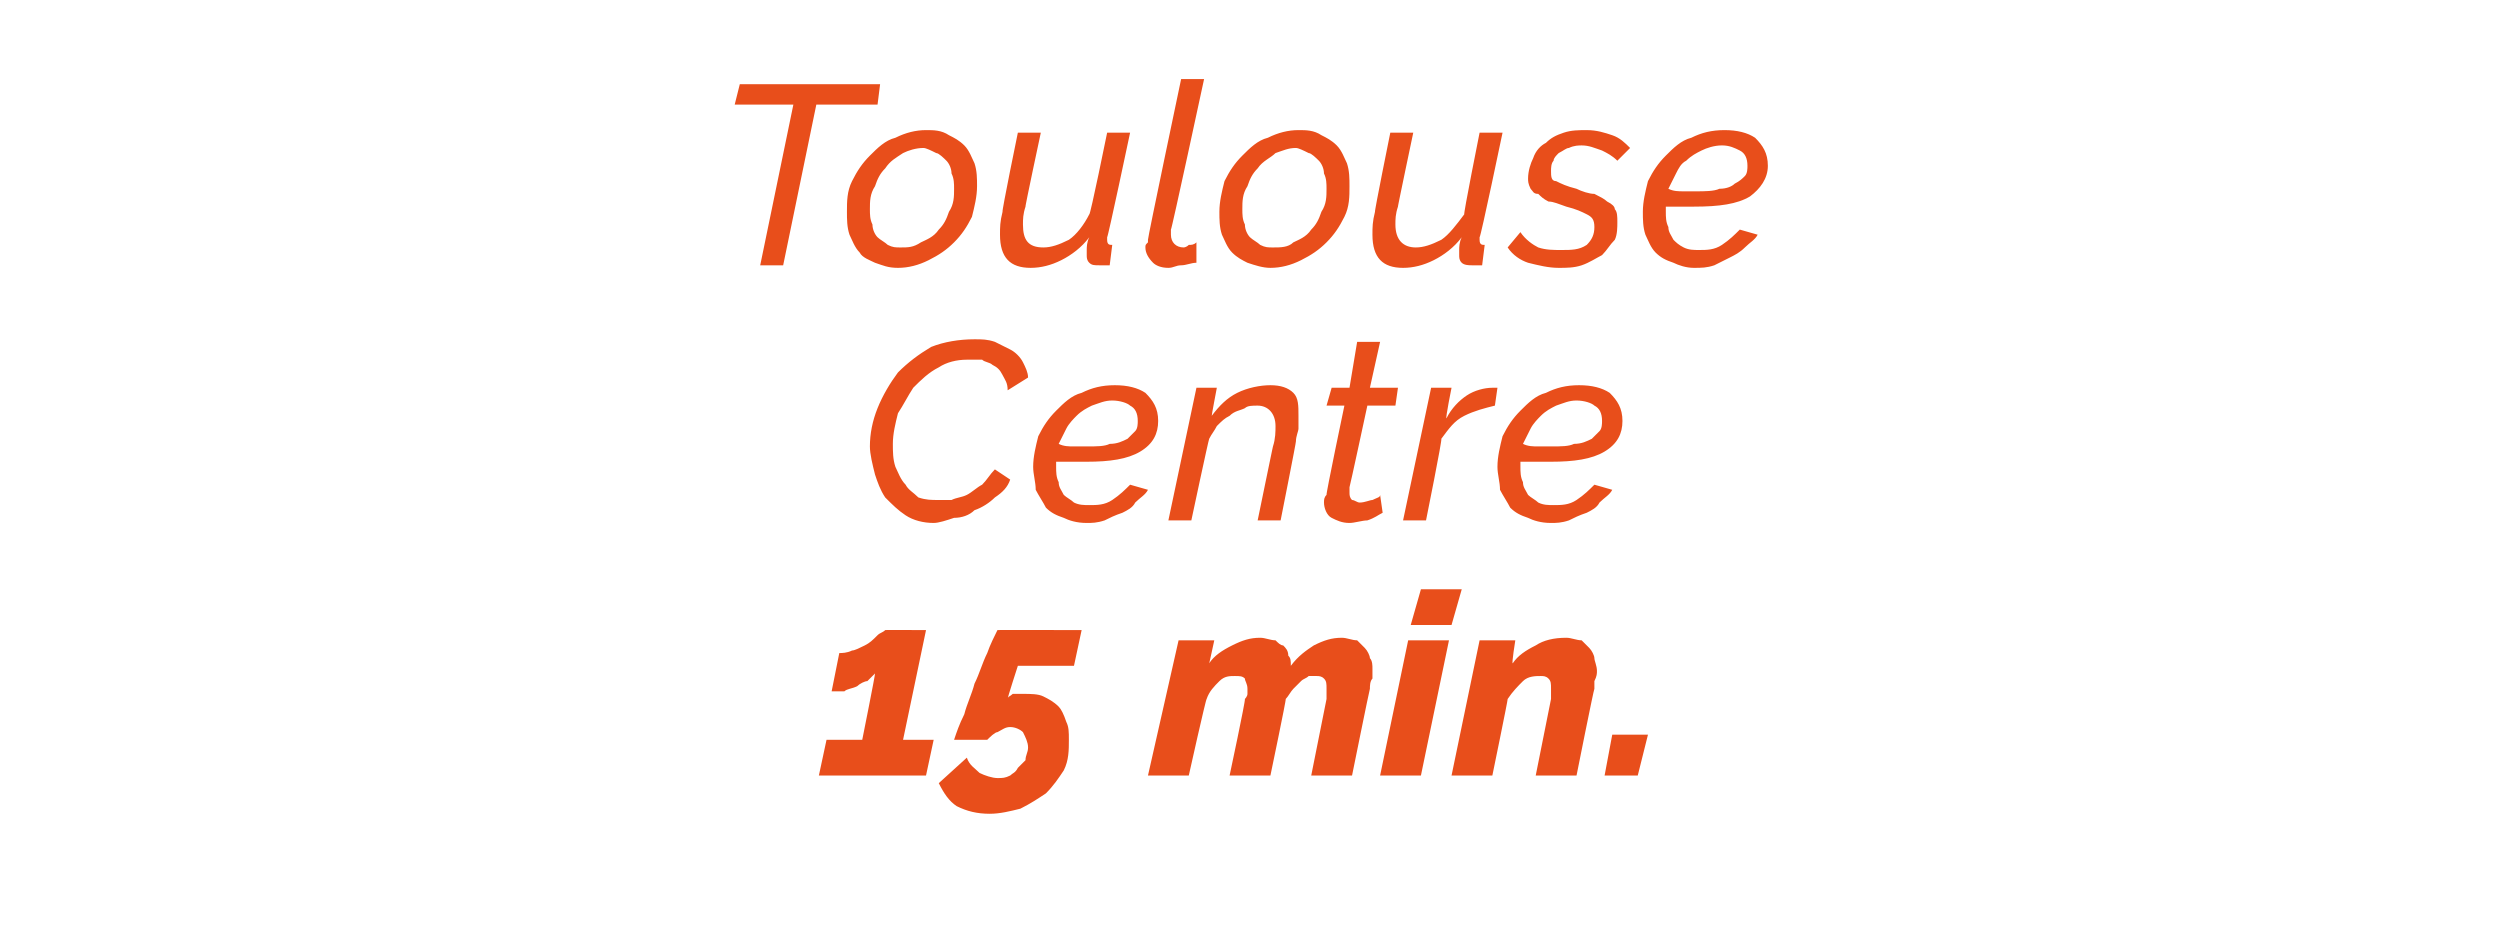 <?xml version="1.0" standalone="no"?><!DOCTYPE svg PUBLIC "-//W3C//DTD SVG 1.1//EN" "http://www.w3.org/Graphics/SVG/1.1/DTD/svg11.dtd"><svg xmlns="http://www.w3.org/2000/svg" version="1.1" width="98px" height="36.3px" viewBox="0 -1 98 36.3" style="top:-1px"><desc>Toulouse Centre 15 min</desc><defs/><g id="Polygon32148"><path d="m32.4 28l1.4 0c0 0 .52-2.59.5-2.6c-.1.1-.2.2-.3.3c-.1 0-.3.1-.4.2c-.2.1-.4.1-.5.2c-.2 0-.3 0-.5 0c0 0 .3-1.5.3-1.5c.1 0 .3 0 .5-.1c.1 0 .3-.1.5-.2c.2-.1.3-.2.5-.4c.1-.1.2-.1.3-.2c-.02-.01 1.6 0 1.6 0l-.9 4.3l1.2 0l-.3 1.4l-4.2 0l.3-1.4zm6.4 2.9c-.5 0-.9-.1-1.3-.3c-.3-.2-.5-.5-.7-.9c0 0 1.1-1 1.1-1c.1.3.3.4.5.6c.2.1.5.2.7.2c.2 0 .3 0 .5-.1c.1-.1.2-.1.3-.3c.1-.1.2-.2.3-.3c0-.2.1-.3.1-.5c0-.2-.1-.4-.2-.6c-.1-.1-.3-.2-.5-.2c-.2 0-.3.1-.5.2c-.1 0-.3.2-.4.3c0 0-1.3 0-1.3 0c.1-.3.2-.6.4-1c.1-.4.3-.8.4-1.2c.2-.4.3-.8.5-1.2c.1-.3.3-.7.4-.9c-.03-.01 3.3 0 3.3 0l-.3 1.4l-2.2 0c0 0-.41 1.26-.4 1.3c0-.1.1-.1.2-.2c.1 0 .3 0 .4 0c.3 0 .6 0 .8.1c.2.1.4.2.6.4c.1.1.2.3.3.6c.1.2.1.4.1.7c0 .4 0 .8-.2 1.2c-.2.3-.4.6-.7.9c-.3.2-.6.4-1 .6c-.4.1-.8.2-1.2.2zm7.4-6.8l1.4 0c0 0-.2.93-.2.9c.2-.3.5-.5.9-.7c.4-.2.7-.3 1.1-.3c.2 0 .4.1.6.1c.1.1.2.2.3.2c.1.1.2.2.2.4c.1.1.1.2.1.4c.3-.4.6-.6.9-.8c.4-.2.7-.3 1.1-.3c.2 0 .4.1.6.1c.1.1.2.2.3.3c.1.1.2.3.2.4c.1.1.1.3.1.4c0 .1 0 .2 0 .4c-.1.1-.1.3-.1.4c-.02.04-.7 3.4-.7 3.4l-1.6 0c0 0 .59-2.95.6-3c0 0 0-.1 0-.2c0 0 0-.1 0-.2c0-.2 0-.3-.1-.4c-.1-.1-.2-.1-.3-.1c-.1 0-.2 0-.3 0c-.1.1-.2.1-.3.2c-.1.1-.2.2-.3.3c-.1.1-.2.3-.3.4c.03-.01-.6 3-.6 3l-1.6 0c0 0 .63-2.95.6-3c0 0 .1-.1.1-.2c0 0 0-.1 0-.2c0-.2-.1-.3-.1-.4c-.1-.1-.2-.1-.4-.1c-.2 0-.4 0-.6.2c-.2.2-.4.4-.5.7c-.03-.01-.7 3-.7 3l-1.6 0l1.2-5.3zm9 0l1.6 0l-1.1 5.3l-1.6 0l1.1-5.3zm.5-2l1.6 0l-.4 1.4l-1.6 0l.4-1.4zm2.3 2l1.4 0c0 0-.15.93-.1.9c.2-.3.5-.5.9-.7c.3-.2.7-.3 1.2-.3c.2 0 .4.1.6.1c.1.1.2.2.3.3c.1.1.2.3.2.4c0 .1.1.3.1.5c0 .1 0 .2-.1.4c0 .1 0 .2 0 .3c-.03.04-.7 3.4-.7 3.4l-1.6 0c0 0 .59-2.95.6-3c0-.1 0-.2 0-.4c0-.2 0-.3-.1-.4c-.1-.1-.2-.1-.3-.1c-.2 0-.5 0-.7.2c-.2.2-.4.4-.6.7c.02-.01-.6 3-.6 3l-1.6 0l1.1-5.3zm4.9 5.3l.3-1.6l1.4 0l-.4 1.6l-1.3 0z" stroke="none" fill="#e84e1b"/></g><g id="Polygon32147"><path d="m36.6 19.5c-.4 0-.8-.1-1.1-.3c-.3-.2-.5-.4-.8-.7c-.2-.3-.3-.6-.4-.9c-.1-.4-.2-.8-.2-1.1c0-.5.1-1 .3-1.5c.2-.5.5-1 .8-1.4c.4-.4.8-.7 1.3-1c.5-.2 1.1-.3 1.7-.3c.3 0 .5 0 .8.1c.2.1.4.2.6.3c.2.1.4.3.5.5c.1.2.2.4.2.6c0 0-.8.5-.8.5c0-.3-.1-.4-.2-.6c-.1-.2-.2-.3-.4-.4c-.1-.1-.3-.1-.4-.2c-.2 0-.4 0-.6 0c-.4 0-.8.1-1.1.3c-.4.2-.7.5-1 .8c-.2.3-.4.7-.6 1c-.1.4-.2.8-.2 1.2c0 .3 0 .6.1.9c.1.2.2.5.4.7c.1.2.3.3.5.5c.3.1.5.1.8.1c.2 0 .3 0 .5 0c.2-.1.4-.1.6-.2c.2-.1.4-.3.6-.4c.2-.2.3-.4.5-.6c0 0 .6.4.6.4c-.1.3-.3.5-.6.7c-.2.2-.5.4-.8.5c-.2.2-.5.3-.8.3c-.3.1-.6.2-.8.2zm6 0c-.4 0-.7-.1-.9-.2c-.3-.1-.5-.2-.7-.4c-.1-.2-.3-.5-.4-.7c0-.3-.1-.6-.1-.9c0-.4.1-.8.2-1.2c.2-.4.4-.7.7-1c.3-.3.6-.6 1-.7c.4-.2.8-.3 1.3-.3c.5 0 .9.1 1.2.3c.3.3.5.6.5 1.1c0 .5-.2.9-.7 1.2c-.5.3-1.2.4-2.1.4c-.2 0-.4 0-.6 0c-.2 0-.4 0-.6 0c0 0 0 0 0 .1c0 0 0 .1 0 .1c0 .2 0 .4.1.6c0 .2.1.3.2.5c.1.1.3.2.4.3c.2.1.4.1.6.1c.3 0 .6 0 .9-.2c.3-.2.5-.4.7-.6c0 0 .7.2.7.2c-.1.2-.3.3-.5.5c-.1.2-.3.3-.5.4c-.3.1-.5.2-.7.3c-.3.1-.5.1-.7.1zm1-4.8c-.3 0-.5.1-.8.2c-.2.1-.4.2-.6.4c-.1.1-.3.3-.4.5c-.1.2-.2.4-.3.6c.2.1.4.1.6.1c.2 0 .3 0 .5 0c.4 0 .7 0 .9-.1c.3 0 .5-.1.7-.2c.1-.1.2-.2.3-.3c.1-.1.1-.3.1-.4c0-.3-.1-.5-.3-.6c-.1-.1-.4-.2-.7-.2zm3.3-.5l.8 0c0 0-.21 1.1-.2 1.1c.3-.4.6-.7 1-.9c.4-.2.9-.3 1.3-.3c.4 0 .7.1.9.3c.2.2.2.5.2.9c0 .2 0 .3 0 .5c0 .1-.1.3-.1.5c.02-.02-.6 3.1-.6 3.1l-.9 0c0 0 .6-2.92.6-2.9c.1-.3.1-.6.1-.8c0-.5-.3-.8-.7-.8c-.2 0-.4 0-.5.1c-.2.1-.4.1-.6.3c-.2.1-.3.2-.5.4c-.1.2-.2.3-.3.5c-.03.05-.7 3.2-.7 3.2l-.9 0l1.1-5.2zm6 5.3c-.3 0-.5-.1-.7-.2c-.2-.1-.3-.4-.3-.6c0-.1 0-.2.1-.3c-.03-.02.7-3.5.7-3.5l-.7 0l.2-.7l.7 0l.3-1.8l.9 0l-.4 1.8l1.1 0l-.1.7l-1.1 0c0 0-.69 3.21-.7 3.2c0 .1 0 .1 0 .2c0 .1 0 .2.1.3c.1 0 .2.1.3.1c.2 0 .4-.1.5-.1c.2-.1.3-.1.3-.2c0 0 .1.7.1.7c-.2.1-.3.2-.6.3c-.2 0-.5.1-.7.1zm3.2-5.3l.8 0c0 0-.24 1.19-.2 1.2c.2-.4.5-.7.8-.9c.3-.2.7-.3 1-.3c0 0 .1 0 .1 0c.1 0 .1 0 .1 0c0 0-.1.7-.1.7c-.4.1-.8.2-1.2.4c-.4.2-.6.5-.9.9c.05-.02-.6 3.2-.6 3.2l-.9 0l1.1-5.2zm4.7 5.3c-.4 0-.7-.1-.9-.2c-.3-.1-.5-.2-.7-.4c-.1-.2-.3-.5-.4-.7c0-.3-.1-.6-.1-.9c0-.4.1-.8.2-1.2c.2-.4.4-.7.7-1c.3-.3.6-.6 1-.7c.4-.2.8-.3 1.3-.3c.5 0 .9.1 1.2.3c.3.3.5.6.5 1.1c0 .5-.2.9-.7 1.2c-.5.3-1.2.4-2.1.4c-.2 0-.4 0-.6 0c-.2 0-.4 0-.6 0c0 0 0 0 0 .1c0 0 0 .1 0 .1c0 .2 0 .4.1.6c0 .2.1.3.2.5c.1.1.3.2.4.3c.2.1.4.1.6.1c.3 0 .6 0 .9-.2c.3-.2.5-.4.7-.6c0 0 .7.2.7.2c-.1.2-.3.3-.5.5c-.1.2-.3.3-.5.4c-.3.1-.5.2-.7.3c-.3.1-.5.1-.7.1zm1-4.8c-.3 0-.5.1-.8.2c-.2.1-.4.2-.6.4c-.1.1-.3.3-.4.5c-.1.2-.2.4-.3.6c.2.1.4.1.6.1c.2 0 .3 0 .5 0c.4 0 .7 0 .9-.1c.3 0 .5-.1.7-.2c.1-.1.2-.2.3-.3c.1-.1.1-.3.1-.4c0-.3-.1-.5-.3-.6c-.1-.1-.4-.2-.7-.2z" stroke="none" fill="#e84e1b"/></g><g id="Polygon32146"><path d="m31.1 3.1l-2.3 0l.2-.8l5.5 0l-.1.8l-2.4 0l-1.3 6.3l-.9 0l1.3-6.3zm4.1 6.4c-.4 0-.6-.1-.9-.2c-.2-.1-.5-.2-.6-.4c-.2-.2-.3-.5-.4-.7c-.1-.3-.1-.6-.1-.9c0-.4 0-.8.2-1.2c.2-.4.4-.7.7-1c.3-.3.6-.6 1-.7c.4-.2.8-.3 1.2-.3c.3 0 .6 0 .9.2c.2.1.4.2.6.4c.2.2.3.5.4.7c.1.3.1.6.1.9c0 .4-.1.8-.2 1.2c-.2.4-.4.7-.7 1c-.3.3-.6.5-1 .7c-.4.2-.8.3-1.2.3zm.1-.8c.3 0 .5 0 .8-.2c.2-.1.5-.2.7-.5c.2-.2.3-.4.4-.7c.2-.3.2-.6.2-.9c0-.2 0-.4-.1-.6c0-.2-.1-.4-.2-.5c-.1-.1-.3-.3-.4-.3c-.2-.1-.4-.2-.5-.2c-.3 0-.6.1-.8.2c-.3.2-.5.3-.7.6c-.2.2-.3.4-.4.7c-.2.3-.2.6-.2.9c0 .2 0 .4.1.6c0 .2.1.4.2.5c.1.1.3.2.4.3c.2.1.3.1.5.1zm5.1.8c-.8 0-1.2-.4-1.2-1.3c0-.3 0-.5.1-.9c-.04.01.6-3.1.6-3.1l.9 0c0 0-.63 2.94-.6 2.9c-.1.3-.1.5-.1.7c0 .6.2.9.8.9c.3 0 .6-.1 1-.3c.3-.2.6-.6.8-1c.04.05.7-3.2.7-3.2l.9 0c0 0-.87 4.12-.9 4.1c0 0 0 .1 0 .1c0 0 0 0 0 0c0 .2.1.2.2.2c0 0-.1.8-.1.8c-.1 0-.2 0-.2 0c-.1 0-.1 0-.2 0c-.2 0-.3 0-.4-.1c-.1-.1-.1-.2-.1-.3c0-.1 0-.1 0-.2c0-.1 0-.3.1-.5c-.3.4-.7.7-1.1.9c-.4.2-.8.3-1.2.3zm5.4 0c-.3 0-.5-.1-.6-.2c-.2-.2-.3-.4-.3-.6c0-.1 0-.1.1-.2c0 0 0-.1 0-.1c-.02-.03 1.3-6.3 1.3-6.3l.9 0c0 0-1.28 5.95-1.3 5.9c0 .1 0 .1 0 .1c0 .1 0 .1 0 .1c0 .3.2.5.5.5c0 0 .1 0 .2-.1c.1 0 .2 0 .3-.1c0 0 0 .8 0 .8c-.2 0-.4.1-.6.1c-.2 0-.3.1-.5.1zm4 0c-.3 0-.6-.1-.9-.2c-.2-.1-.4-.2-.6-.4c-.2-.2-.3-.5-.4-.7c-.1-.3-.1-.6-.1-.9c0-.4.1-.8.2-1.2c.2-.4.4-.7.7-1c.3-.3.6-.6 1-.7c.4-.2.8-.3 1.2-.3c.3 0 .6 0 .9.2c.2.1.4.2.6.4c.2.2.3.5.4.7c.1.3.1.6.1.9c0 .4 0 .8-.2 1.2c-.2.4-.4.7-.7 1c-.3.3-.6.5-1 .7c-.4.2-.8.3-1.2.3zm.1-.8c.3 0 .6 0 .8-.2c.2-.1.5-.2.7-.5c.2-.2.3-.4.4-.7c.2-.3.2-.6.2-.9c0-.2 0-.4-.1-.6c0-.2-.1-.4-.2-.5c-.1-.1-.3-.3-.4-.3c-.2-.1-.4-.2-.5-.2c-.3 0-.5.1-.8.2c-.2.2-.5.3-.7.6c-.2.2-.3.4-.4.7c-.2.3-.2.6-.2.9c0 .2 0 .4.1.6c0 .2.1.4.2.5c.1.1.3.2.4.3c.2.1.3.1.5.1zm5.1.8c-.8 0-1.2-.4-1.2-1.3c0-.3 0-.5.1-.9c-.03.01.6-3.1.6-3.1l.9 0c0 0-.62 2.94-.6 2.9c-.1.3-.1.5-.1.7c0 .6.3.9.8.9c.3 0 .6-.1 1-.3c.3-.2.6-.6.9-1c-.05.05.6-3.2.6-3.2l.9 0c0 0-.86 4.12-.9 4.1c0 0 0 .1 0 .1c0 0 0 0 0 0c0 .2.1.2.2.2c0 0-.1.8-.1.8c-.1 0-.2 0-.2 0c-.1 0-.1 0-.2 0c-.1 0-.3 0-.4-.1c-.1-.1-.1-.2-.1-.3c0-.1 0-.1 0-.2c0-.1 0-.3.1-.5c-.3.4-.7.7-1.1.9c-.4.2-.8.3-1.2.3zm6.1 0c-.4 0-.8-.1-1.2-.2c-.3-.1-.6-.3-.8-.6c0 0 .5-.6.5-.6c.2.3.5.5.7.6c.3.1.6.1.9.1c.4 0 .7 0 1-.2c.2-.2.3-.4.3-.7c0-.3-.1-.4-.3-.5c-.2-.1-.4-.2-.8-.3c-.3-.1-.5-.2-.7-.2c-.2-.1-.3-.2-.4-.3c-.2 0-.2-.1-.3-.2c-.1-.2-.1-.3-.1-.4c0-.3.1-.6.2-.8c.1-.3.3-.5.5-.6c.2-.2.4-.3.7-.4c.3-.1.6-.1.9-.1c.4 0 .7.1 1 .2c.3.1.5.3.7.5c0 0-.5.5-.5.5c-.2-.2-.4-.3-.6-.4c-.3-.1-.5-.2-.8-.2c-.1 0-.3 0-.5.1c-.1 0-.2.1-.4.2c-.1.1-.2.2-.2.3c-.1.1-.1.3-.1.4c0 .2 0 .4.2.4c.2.1.4.2.8.3c.2.1.5.2.7.2c.2.1.4.2.5.3c.2.1.3.2.3.3c.1.1.1.3.1.5c0 .2 0 .5-.1.7c-.2.2-.3.4-.5.6c-.2.1-.5.3-.8.4c-.3.1-.6.1-.9.1zm5.3 0c-.3 0-.6-.1-.8-.2c-.3-.1-.5-.2-.7-.4c-.2-.2-.3-.5-.4-.7c-.1-.3-.1-.6-.1-.9c0-.4.1-.8.2-1.2c.2-.4.4-.7.7-1c.3-.3.6-.6 1-.7c.4-.2.8-.3 1.3-.3c.5 0 .9.1 1.2.3c.3.3.5.6.5 1.1c0 .5-.3.9-.7 1.2c-.5.3-1.2.4-2.2.4c-.1 0-.3 0-.5 0c-.2 0-.4 0-.6 0c0 0 0 0 0 .1c0 0 0 .1 0 .1c0 .2 0 .4.1.6c0 .2.1.3.2.5c.1.1.2.2.4.3c.2.1.4.1.6.1c.3 0 .6 0 .9-.2c.3-.2.5-.4.7-.6c0 0 .7.2.7.2c-.1.2-.3.3-.5.5c-.2.2-.4.3-.6.4c-.2.1-.4.2-.6.3c-.3.1-.5.1-.8.1zm1.1-4.8c-.3 0-.6.1-.8.2c-.2.1-.4.2-.6.4c-.2.1-.3.3-.4.5c-.1.2-.2.4-.3.6c.2.1.4.1.6.1c.1 0 .3 0 .5 0c.3 0 .7 0 .9-.1c.3 0 .5-.1.6-.2c.2-.1.3-.2.4-.3c.1-.1.1-.3.1-.4c0-.3-.1-.5-.3-.6c-.2-.1-.4-.2-.7-.2z" stroke="none" fill="#e84e1b"/></g></svg>